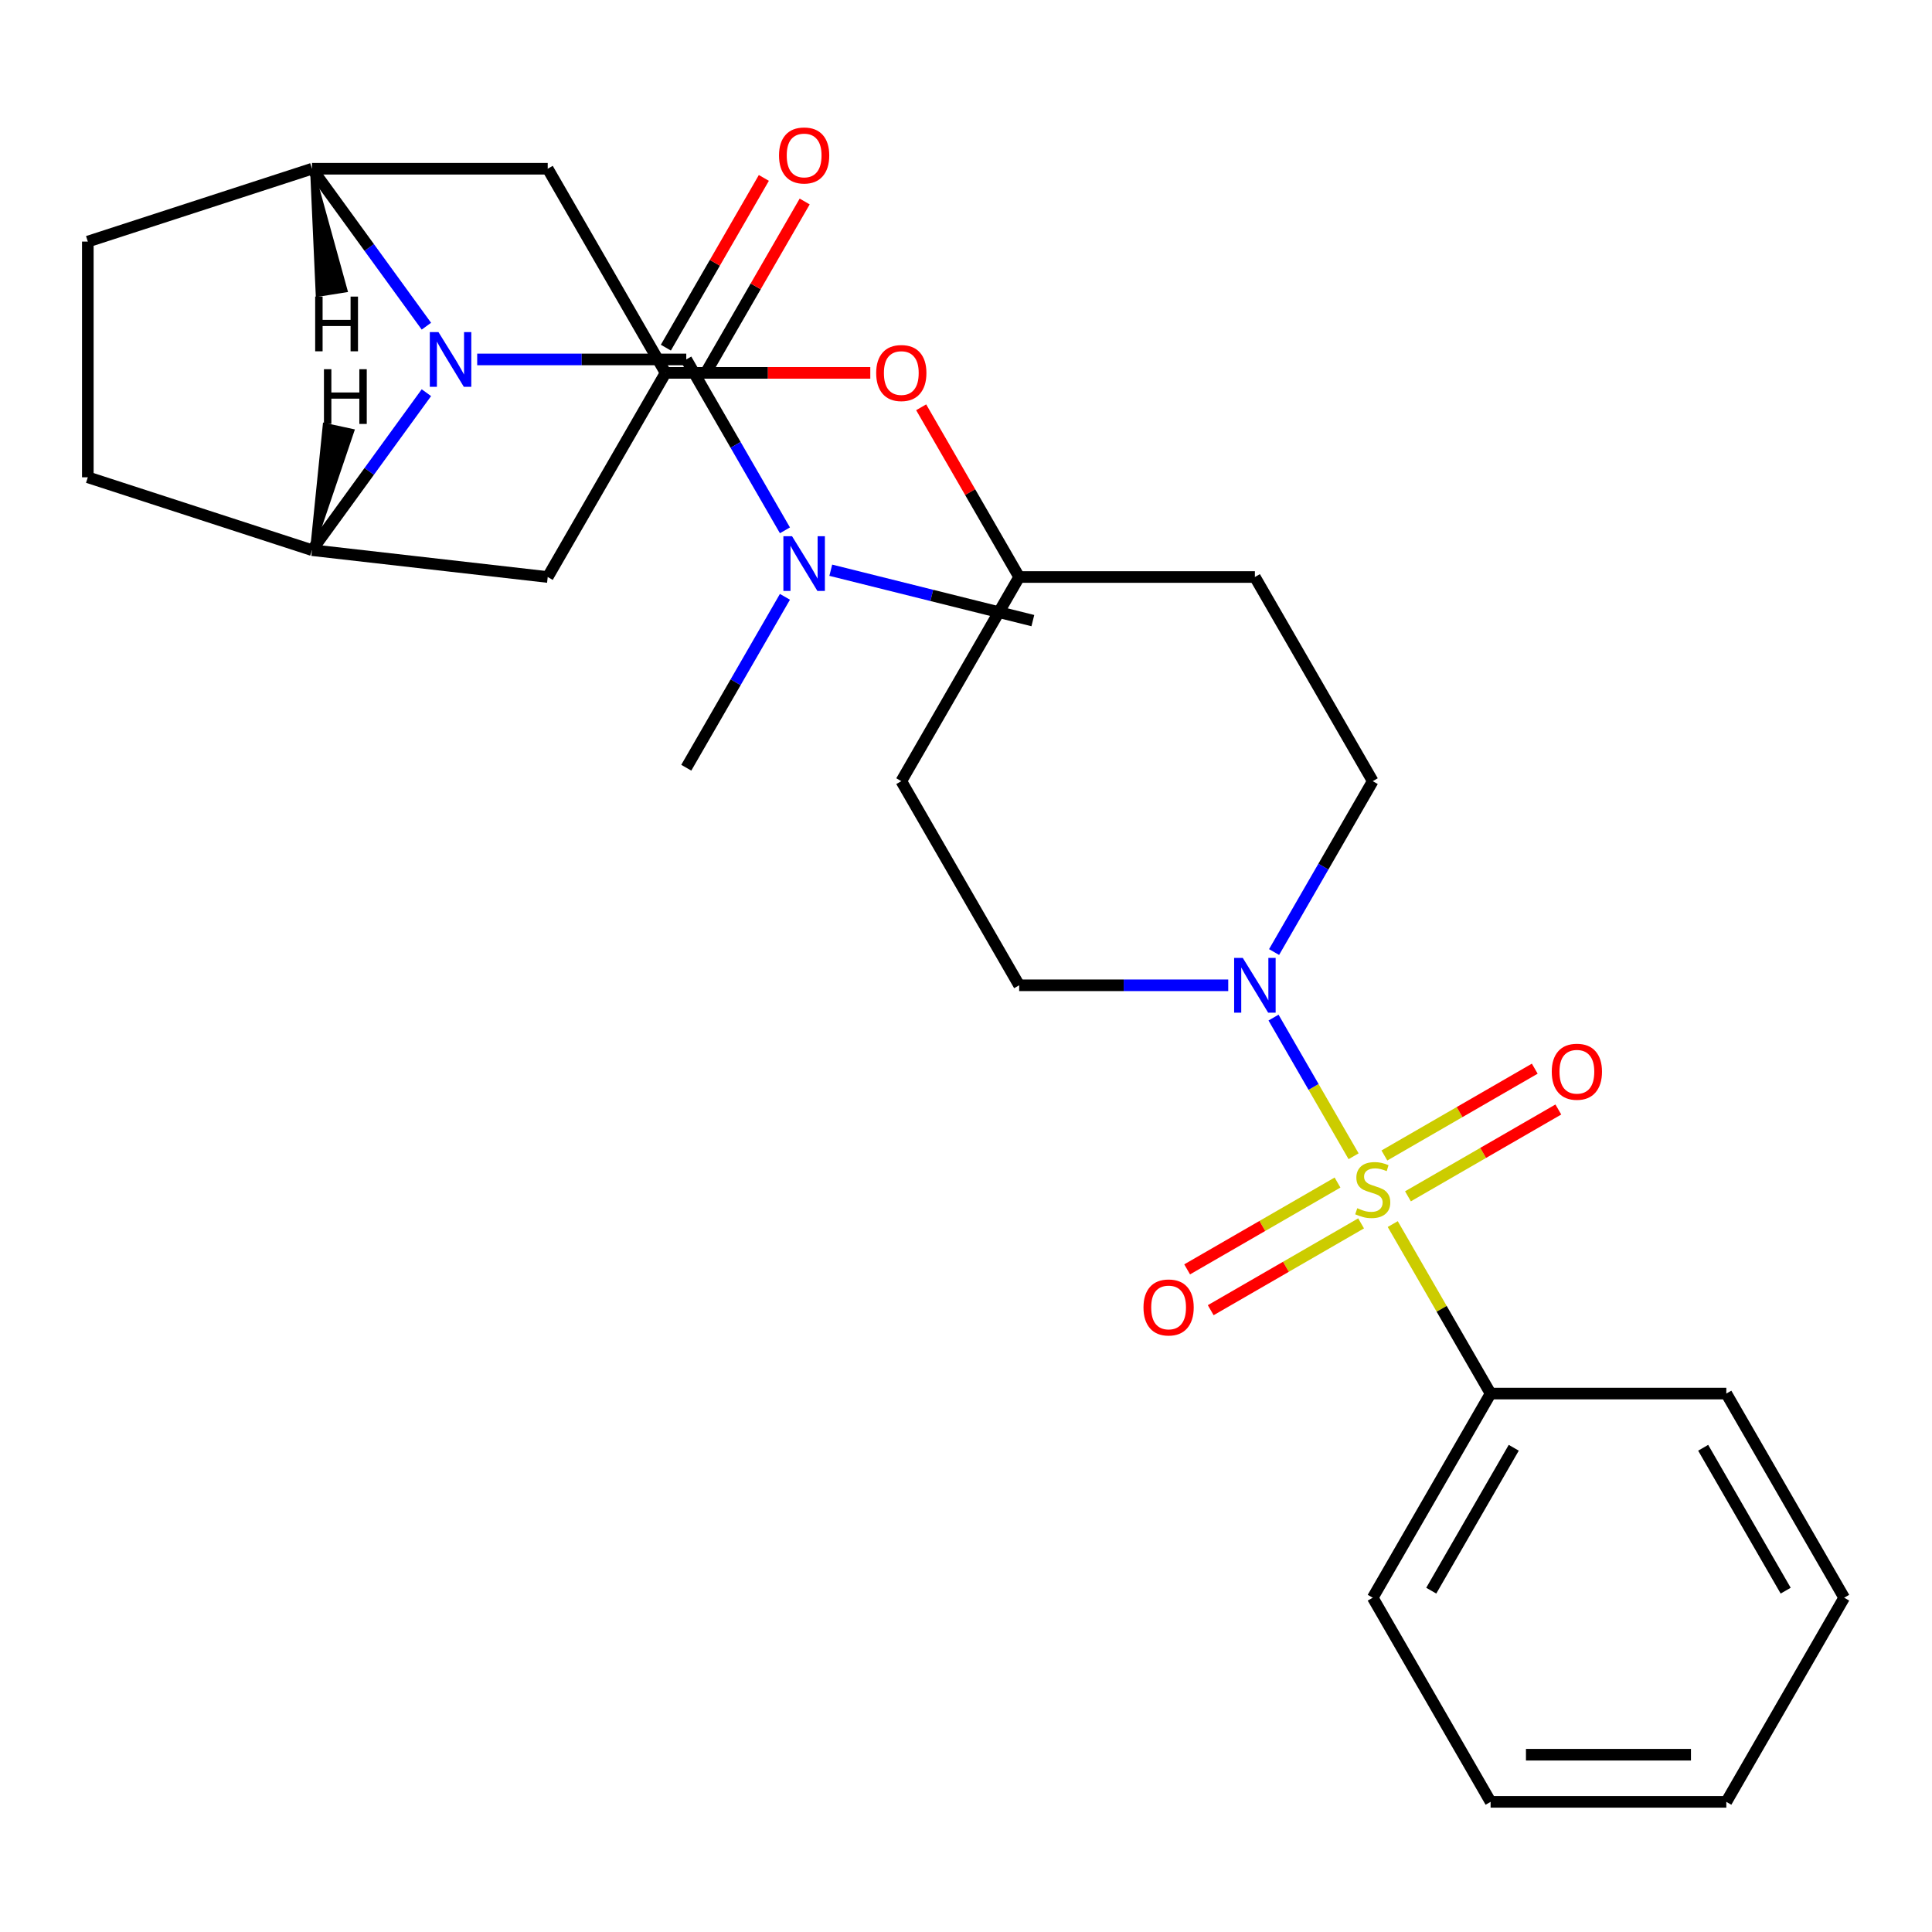 <?xml version='1.0' encoding='iso-8859-1'?>
<svg version='1.1' baseProfile='full'
              xmlns='http://www.w3.org/2000/svg'
                      xmlns:rdkit='http://www.rdkit.org/xml'
                      xmlns:xlink='http://www.w3.org/1999/xlink'
                  xml:space='preserve'
width='1000px' height='1000px' viewBox='0 0 1000 1000'>
<!-- END OF HEADER -->
<rect style='opacity:1.0;fill:#FFFFFF;stroke:none' width='1000' height='1000' x='0' y='0'> </rect>
<path class='bond-2' d='M 700.616,598.479 L 679.895,562.59' style='fill:none;fill-rule:evenodd;stroke:#CCCC00;stroke-width:6px;stroke-linecap:butt;stroke-linejoin:miter;stroke-opacity:1' />
<path class='bond-2' d='M 679.895,562.59 L 659.175,526.701' style='fill:none;fill-rule:evenodd;stroke:#0000FF;stroke-width:6px;stroke-linecap:butt;stroke-linejoin:miter;stroke-opacity:1' />
<path class='bond-8' d='M 728.759,619.212 L 767.675,596.744' style='fill:none;fill-rule:evenodd;stroke:#CCCC00;stroke-width:6px;stroke-linecap:butt;stroke-linejoin:miter;stroke-opacity:1' />
<path class='bond-8' d='M 767.675,596.744 L 806.591,574.276' style='fill:none;fill-rule:evenodd;stroke:#FF0000;stroke-width:6px;stroke-linecap:butt;stroke-linejoin:miter;stroke-opacity:1' />
<path class='bond-8' d='M 716.559,598.08 L 755.475,575.611' style='fill:none;fill-rule:evenodd;stroke:#CCCC00;stroke-width:6px;stroke-linecap:butt;stroke-linejoin:miter;stroke-opacity:1' />
<path class='bond-8' d='M 755.475,575.611 L 794.391,553.143' style='fill:none;fill-rule:evenodd;stroke:#FF0000;stroke-width:6px;stroke-linecap:butt;stroke-linejoin:miter;stroke-opacity:1' />
<path class='bond-9' d='M 692.298,612.086 L 653.382,634.554' style='fill:none;fill-rule:evenodd;stroke:#CCCC00;stroke-width:6px;stroke-linecap:butt;stroke-linejoin:miter;stroke-opacity:1' />
<path class='bond-9' d='M 653.382,634.554 L 614.466,657.023' style='fill:none;fill-rule:evenodd;stroke:#FF0000;stroke-width:6px;stroke-linecap:butt;stroke-linejoin:miter;stroke-opacity:1' />
<path class='bond-9' d='M 704.499,633.219 L 665.583,655.687' style='fill:none;fill-rule:evenodd;stroke:#CCCC00;stroke-width:6px;stroke-linecap:butt;stroke-linejoin:miter;stroke-opacity:1' />
<path class='bond-9' d='M 665.583,655.687 L 626.667,678.155' style='fill:none;fill-rule:evenodd;stroke:#FF0000;stroke-width:6px;stroke-linecap:butt;stroke-linejoin:miter;stroke-opacity:1' />
<path class='bond-11' d='M 720.881,633.579 L 746.207,677.445' style='fill:none;fill-rule:evenodd;stroke:#CCCC00;stroke-width:6px;stroke-linecap:butt;stroke-linejoin:miter;stroke-opacity:1' />
<path class='bond-11' d='M 746.207,677.445 L 771.533,721.311' style='fill:none;fill-rule:evenodd;stroke:#000000;stroke-width:6px;stroke-linecap:butt;stroke-linejoin:miter;stroke-opacity:1' />
<path class='bond-0' d='M 220.702,168.834 L 191.097,128.086' style='fill:none;fill-rule:evenodd;stroke:#0000FF;stroke-width:6px;stroke-linecap:butt;stroke-linejoin:miter;stroke-opacity:1' />
<path class='bond-0' d='M 191.097,128.086 L 161.491,87.338' style='fill:none;fill-rule:evenodd;stroke:#000000;stroke-width:6px;stroke-linecap:butt;stroke-linejoin:miter;stroke-opacity:1' />
<path class='bond-1' d='M 246.996,186.044 L 301.105,186.044' style='fill:none;fill-rule:evenodd;stroke:#0000FF;stroke-width:6px;stroke-linecap:butt;stroke-linejoin:miter;stroke-opacity:1' />
<path class='bond-1' d='M 301.105,186.044 L 355.214,186.044' style='fill:none;fill-rule:evenodd;stroke:#000000;stroke-width:6px;stroke-linecap:butt;stroke-linejoin:miter;stroke-opacity:1' />
<path class='bond-30' d='M 220.702,203.255 L 191.097,244.003' style='fill:none;fill-rule:evenodd;stroke:#0000FF;stroke-width:6px;stroke-linecap:butt;stroke-linejoin:miter;stroke-opacity:1' />
<path class='bond-30' d='M 191.097,244.003 L 161.491,284.751' style='fill:none;fill-rule:evenodd;stroke:#000000;stroke-width:6px;stroke-linecap:butt;stroke-linejoin:miter;stroke-opacity:1' />
<path class='bond-10' d='M 355.214,186.044 L 380.748,230.27' style='fill:none;fill-rule:evenodd;stroke:#000000;stroke-width:6px;stroke-linecap:butt;stroke-linejoin:miter;stroke-opacity:1' />
<path class='bond-10' d='M 380.748,230.27 L 406.282,274.497' style='fill:none;fill-rule:evenodd;stroke:#0000FF;stroke-width:6px;stroke-linecap:butt;stroke-linejoin:miter;stroke-opacity:1' />
<path class='bond-12' d='M 365.781,192.145 L 391.141,148.219' style='fill:none;fill-rule:evenodd;stroke:#000000;stroke-width:6px;stroke-linecap:butt;stroke-linejoin:miter;stroke-opacity:1' />
<path class='bond-12' d='M 391.141,148.219 L 416.502,104.293' style='fill:none;fill-rule:evenodd;stroke:#FF0000;stroke-width:6px;stroke-linecap:butt;stroke-linejoin:miter;stroke-opacity:1' />
<path class='bond-12' d='M 344.648,179.944 L 370.009,136.018' style='fill:none;fill-rule:evenodd;stroke:#000000;stroke-width:6px;stroke-linecap:butt;stroke-linejoin:miter;stroke-opacity:1' />
<path class='bond-12' d='M 370.009,136.018 L 395.37,92.092' style='fill:none;fill-rule:evenodd;stroke:#FF0000;stroke-width:6px;stroke-linecap:butt;stroke-linejoin:miter;stroke-opacity:1' />
<path class='bond-13' d='M 659.461,492.777 L 684.995,448.551' style='fill:none;fill-rule:evenodd;stroke:#0000FF;stroke-width:6px;stroke-linecap:butt;stroke-linejoin:miter;stroke-opacity:1' />
<path class='bond-13' d='M 684.995,448.551 L 710.529,404.325' style='fill:none;fill-rule:evenodd;stroke:#000000;stroke-width:6px;stroke-linecap:butt;stroke-linejoin:miter;stroke-opacity:1' />
<path class='bond-14' d='M 635.734,509.987 L 581.625,509.987' style='fill:none;fill-rule:evenodd;stroke:#0000FF;stroke-width:6px;stroke-linecap:butt;stroke-linejoin:miter;stroke-opacity:1' />
<path class='bond-14' d='M 581.625,509.987 L 527.516,509.987' style='fill:none;fill-rule:evenodd;stroke:#000000;stroke-width:6px;stroke-linecap:butt;stroke-linejoin:miter;stroke-opacity:1' />
<path class='bond-3' d='M 161.491,87.338 L 283.5,87.338' style='fill:none;fill-rule:evenodd;stroke:#000000;stroke-width:6px;stroke-linecap:butt;stroke-linejoin:miter;stroke-opacity:1' />
<path class='bond-15' d='M 161.491,87.338 L 45.455,125.04' style='fill:none;fill-rule:evenodd;stroke:#000000;stroke-width:6px;stroke-linecap:butt;stroke-linejoin:miter;stroke-opacity:1' />
<path class='bond-32' d='M 161.491,87.338 L 164.42,152.627 L 178.881,150.336 Z' style='fill:#000000;fill-rule:evenodd;fill-opacity:1;stroke:#000000;stroke-width:2px;stroke-linecap:butt;stroke-linejoin:miter;stroke-opacity:1;' />
<path class='bond-4' d='M 161.491,284.751 L 283.5,298.662' style='fill:none;fill-rule:evenodd;stroke:#000000;stroke-width:6px;stroke-linecap:butt;stroke-linejoin:miter;stroke-opacity:1' />
<path class='bond-16' d='M 161.491,284.751 L 45.455,247.049' style='fill:none;fill-rule:evenodd;stroke:#000000;stroke-width:6px;stroke-linecap:butt;stroke-linejoin:miter;stroke-opacity:1' />
<path class='bond-33' d='M 161.491,284.751 L 182.39,223.012 L 168.082,219.905 Z' style='fill:#000000;fill-rule:evenodd;fill-opacity:1;stroke:#000000;stroke-width:2px;stroke-linecap:butt;stroke-linejoin:miter;stroke-opacity:1;' />
<path class='bond-5' d='M 283.5,298.662 L 344.504,193' style='fill:none;fill-rule:evenodd;stroke:#000000;stroke-width:6px;stroke-linecap:butt;stroke-linejoin:miter;stroke-opacity:1' />
<path class='bond-6' d='M 283.5,87.338 L 344.504,193' style='fill:none;fill-rule:evenodd;stroke:#000000;stroke-width:6px;stroke-linecap:butt;stroke-linejoin:miter;stroke-opacity:1' />
<path class='bond-7' d='M 344.504,193 L 397.483,193' style='fill:none;fill-rule:evenodd;stroke:#000000;stroke-width:6px;stroke-linecap:butt;stroke-linejoin:miter;stroke-opacity:1' />
<path class='bond-7' d='M 397.483,193 L 450.462,193' style='fill:none;fill-rule:evenodd;stroke:#FF0000;stroke-width:6px;stroke-linecap:butt;stroke-linejoin:miter;stroke-opacity:1' />
<path class='bond-21' d='M 430.009,295.146 L 482.305,308.188' style='fill:none;fill-rule:evenodd;stroke:#0000FF;stroke-width:6px;stroke-linecap:butt;stroke-linejoin:miter;stroke-opacity:1' />
<path class='bond-21' d='M 482.305,308.188 L 534.601,321.23' style='fill:none;fill-rule:evenodd;stroke:#000000;stroke-width:6px;stroke-linecap:butt;stroke-linejoin:miter;stroke-opacity:1' />
<path class='bond-22' d='M 406.282,308.917 L 380.748,353.143' style='fill:none;fill-rule:evenodd;stroke:#0000FF;stroke-width:6px;stroke-linecap:butt;stroke-linejoin:miter;stroke-opacity:1' />
<path class='bond-22' d='M 380.748,353.143 L 355.214,397.369' style='fill:none;fill-rule:evenodd;stroke:#000000;stroke-width:6px;stroke-linecap:butt;stroke-linejoin:miter;stroke-opacity:1' />
<path class='bond-23' d='M 771.533,721.311 L 710.529,826.974' style='fill:none;fill-rule:evenodd;stroke:#000000;stroke-width:6px;stroke-linecap:butt;stroke-linejoin:miter;stroke-opacity:1' />
<path class='bond-23' d='M 783.515,749.362 L 740.812,823.325' style='fill:none;fill-rule:evenodd;stroke:#000000;stroke-width:6px;stroke-linecap:butt;stroke-linejoin:miter;stroke-opacity:1' />
<path class='bond-24' d='M 771.533,721.311 L 893.541,721.311' style='fill:none;fill-rule:evenodd;stroke:#000000;stroke-width:6px;stroke-linecap:butt;stroke-linejoin:miter;stroke-opacity:1' />
<path class='bond-19' d='M 710.529,404.325 L 649.525,298.662' style='fill:none;fill-rule:evenodd;stroke:#000000;stroke-width:6px;stroke-linecap:butt;stroke-linejoin:miter;stroke-opacity:1' />
<path class='bond-18' d='M 527.516,509.987 L 466.512,404.325' style='fill:none;fill-rule:evenodd;stroke:#000000;stroke-width:6px;stroke-linecap:butt;stroke-linejoin:miter;stroke-opacity:1' />
<path class='bond-31' d='M 45.455,125.04 L 45.455,247.049' style='fill:none;fill-rule:evenodd;stroke:#000000;stroke-width:6px;stroke-linecap:butt;stroke-linejoin:miter;stroke-opacity:1' />
<path class='bond-17' d='M 476.795,210.81 L 502.156,254.736' style='fill:none;fill-rule:evenodd;stroke:#FF0000;stroke-width:6px;stroke-linecap:butt;stroke-linejoin:miter;stroke-opacity:1' />
<path class='bond-17' d='M 502.156,254.736 L 527.516,298.662' style='fill:none;fill-rule:evenodd;stroke:#000000;stroke-width:6px;stroke-linecap:butt;stroke-linejoin:miter;stroke-opacity:1' />
<path class='bond-20' d='M 466.512,404.325 L 527.516,298.662' style='fill:none;fill-rule:evenodd;stroke:#000000;stroke-width:6px;stroke-linecap:butt;stroke-linejoin:miter;stroke-opacity:1' />
<path class='bond-29' d='M 649.525,298.662 L 527.516,298.662' style='fill:none;fill-rule:evenodd;stroke:#000000;stroke-width:6px;stroke-linecap:butt;stroke-linejoin:miter;stroke-opacity:1' />
<path class='bond-26' d='M 710.529,826.974 L 771.533,932.636' style='fill:none;fill-rule:evenodd;stroke:#000000;stroke-width:6px;stroke-linecap:butt;stroke-linejoin:miter;stroke-opacity:1' />
<path class='bond-25' d='M 893.541,721.311 L 954.545,826.974' style='fill:none;fill-rule:evenodd;stroke:#000000;stroke-width:6px;stroke-linecap:butt;stroke-linejoin:miter;stroke-opacity:1' />
<path class='bond-25' d='M 881.559,749.362 L 924.262,823.325' style='fill:none;fill-rule:evenodd;stroke:#000000;stroke-width:6px;stroke-linecap:butt;stroke-linejoin:miter;stroke-opacity:1' />
<path class='bond-27' d='M 954.545,826.974 L 893.541,932.636' style='fill:none;fill-rule:evenodd;stroke:#000000;stroke-width:6px;stroke-linecap:butt;stroke-linejoin:miter;stroke-opacity:1' />
<path class='bond-28' d='M 771.533,932.636 L 893.541,932.636' style='fill:none;fill-rule:evenodd;stroke:#000000;stroke-width:6px;stroke-linecap:butt;stroke-linejoin:miter;stroke-opacity:1' />
<path class='bond-28' d='M 789.834,908.234 L 875.24,908.234' style='fill:none;fill-rule:evenodd;stroke:#000000;stroke-width:6px;stroke-linecap:butt;stroke-linejoin:miter;stroke-opacity:1' />
<path  class='atom-0' d='M 702.529 625.369
Q 702.849 625.489, 704.169 626.049
Q 705.489 626.609, 706.929 626.969
Q 708.409 627.289, 709.849 627.289
Q 712.529 627.289, 714.089 626.009
Q 715.649 624.689, 715.649 622.409
Q 715.649 620.849, 714.849 619.889
Q 714.089 618.929, 712.889 618.409
Q 711.689 617.889, 709.689 617.289
Q 707.169 616.529, 705.649 615.809
Q 704.169 615.089, 703.089 613.569
Q 702.049 612.049, 702.049 609.489
Q 702.049 605.929, 704.449 603.729
Q 706.889 601.529, 711.689 601.529
Q 714.969 601.529, 718.689 603.089
L 717.769 606.169
Q 714.369 604.769, 711.809 604.769
Q 709.049 604.769, 707.529 605.929
Q 706.009 607.049, 706.049 609.009
Q 706.049 610.529, 706.809 611.449
Q 707.609 612.369, 708.729 612.889
Q 709.889 613.409, 711.809 614.009
Q 714.369 614.809, 715.889 615.609
Q 717.409 616.409, 718.489 618.049
Q 719.609 619.649, 719.609 622.409
Q 719.609 626.329, 716.969 628.449
Q 714.369 630.529, 710.009 630.529
Q 707.489 630.529, 705.569 629.969
Q 703.689 629.449, 701.449 628.529
L 702.529 625.369
' fill='#CCCC00'/>
<path  class='atom-1' d='M 226.946 171.884
L 236.226 186.884
Q 237.146 188.364, 238.626 191.044
Q 240.106 193.724, 240.186 193.884
L 240.186 171.884
L 243.946 171.884
L 243.946 200.204
L 240.066 200.204
L 230.106 183.804
Q 228.946 181.884, 227.706 179.684
Q 226.506 177.484, 226.146 176.804
L 226.146 200.204
L 222.466 200.204
L 222.466 171.884
L 226.946 171.884
' fill='#0000FF'/>
<path  class='atom-3' d='M 643.265 495.827
L 652.545 510.827
Q 653.465 512.307, 654.945 514.987
Q 656.425 517.667, 656.505 517.827
L 656.505 495.827
L 660.265 495.827
L 660.265 524.147
L 656.385 524.147
L 646.425 507.747
Q 645.265 505.827, 644.025 503.627
Q 642.825 501.427, 642.465 500.747
L 642.465 524.147
L 638.785 524.147
L 638.785 495.827
L 643.265 495.827
' fill='#0000FF'/>
<path  class='atom-9' d='M 803.191 554.725
Q 803.191 547.925, 806.551 544.125
Q 809.911 540.325, 816.191 540.325
Q 822.471 540.325, 825.831 544.125
Q 829.191 547.925, 829.191 554.725
Q 829.191 561.605, 825.791 565.525
Q 822.391 569.405, 816.191 569.405
Q 809.951 569.405, 806.551 565.525
Q 803.191 561.645, 803.191 554.725
M 816.191 566.205
Q 820.511 566.205, 822.831 563.325
Q 825.191 560.405, 825.191 554.725
Q 825.191 549.165, 822.831 546.365
Q 820.511 543.525, 816.191 543.525
Q 811.871 543.525, 809.511 546.325
Q 807.191 549.125, 807.191 554.725
Q 807.191 560.445, 809.511 563.325
Q 811.871 566.205, 816.191 566.205
' fill='#FF0000'/>
<path  class='atom-10' d='M 591.867 676.733
Q 591.867 669.933, 595.227 666.133
Q 598.587 662.333, 604.867 662.333
Q 611.147 662.333, 614.507 666.133
Q 617.867 669.933, 617.867 676.733
Q 617.867 683.613, 614.467 687.533
Q 611.067 691.413, 604.867 691.413
Q 598.627 691.413, 595.227 687.533
Q 591.867 683.653, 591.867 676.733
M 604.867 688.213
Q 609.187 688.213, 611.507 685.333
Q 613.867 682.413, 613.867 676.733
Q 613.867 671.173, 611.507 668.373
Q 609.187 665.533, 604.867 665.533
Q 600.547 665.533, 598.187 668.333
Q 595.867 671.133, 595.867 676.733
Q 595.867 682.453, 598.187 685.333
Q 600.547 688.213, 604.867 688.213
' fill='#FF0000'/>
<path  class='atom-11' d='M 409.959 277.547
L 419.239 292.547
Q 420.159 294.027, 421.639 296.707
Q 423.119 299.387, 423.199 299.547
L 423.199 277.547
L 426.959 277.547
L 426.959 305.867
L 423.079 305.867
L 413.119 289.467
Q 411.959 287.547, 410.719 285.347
Q 409.519 283.147, 409.159 282.467
L 409.159 305.867
L 405.479 305.867
L 405.479 277.547
L 409.959 277.547
' fill='#0000FF'/>
<path  class='atom-13' d='M 403.219 80.462
Q 403.219 73.662, 406.579 69.862
Q 409.939 66.062, 416.219 66.062
Q 422.499 66.062, 425.859 69.862
Q 429.219 73.662, 429.219 80.462
Q 429.219 87.342, 425.819 91.262
Q 422.419 95.142, 416.219 95.142
Q 409.979 95.142, 406.579 91.262
Q 403.219 87.382, 403.219 80.462
M 416.219 91.942
Q 420.539 91.942, 422.859 89.062
Q 425.219 86.142, 425.219 80.462
Q 425.219 74.902, 422.859 72.102
Q 420.539 69.262, 416.219 69.262
Q 411.899 69.262, 409.539 72.062
Q 407.219 74.862, 407.219 80.462
Q 407.219 86.182, 409.539 89.062
Q 411.899 91.942, 416.219 91.942
' fill='#FF0000'/>
<path  class='atom-18' d='M 453.512 193.08
Q 453.512 186.28, 456.872 182.48
Q 460.232 178.68, 466.512 178.68
Q 472.792 178.68, 476.152 182.48
Q 479.512 186.28, 479.512 193.08
Q 479.512 199.96, 476.112 203.88
Q 472.712 207.76, 466.512 207.76
Q 460.272 207.76, 456.872 203.88
Q 453.512 200, 453.512 193.08
M 466.512 204.56
Q 470.832 204.56, 473.152 201.68
Q 475.512 198.76, 475.512 193.08
Q 475.512 187.52, 473.152 184.72
Q 470.832 181.88, 466.512 181.88
Q 462.192 181.88, 459.832 184.68
Q 457.512 187.48, 457.512 193.08
Q 457.512 198.8, 459.832 201.68
Q 462.192 204.56, 466.512 204.56
' fill='#FF0000'/>
<path  class='atom-29' d='M 163.136 153.515
L 166.976 153.515
L 166.976 165.555
L 181.456 165.555
L 181.456 153.515
L 185.296 153.515
L 185.296 181.835
L 181.456 181.835
L 181.456 168.755
L 166.976 168.755
L 166.976 181.835
L 163.136 181.835
L 163.136 153.515
' fill='#000000'/>
<path  class='atom-30' d='M 167.673 191.105
L 171.513 191.105
L 171.513 203.145
L 185.993 203.145
L 185.993 191.105
L 189.833 191.105
L 189.833 219.425
L 185.993 219.425
L 185.993 206.345
L 171.513 206.345
L 171.513 219.425
L 167.673 219.425
L 167.673 191.105
' fill='#000000'/>
</svg>
